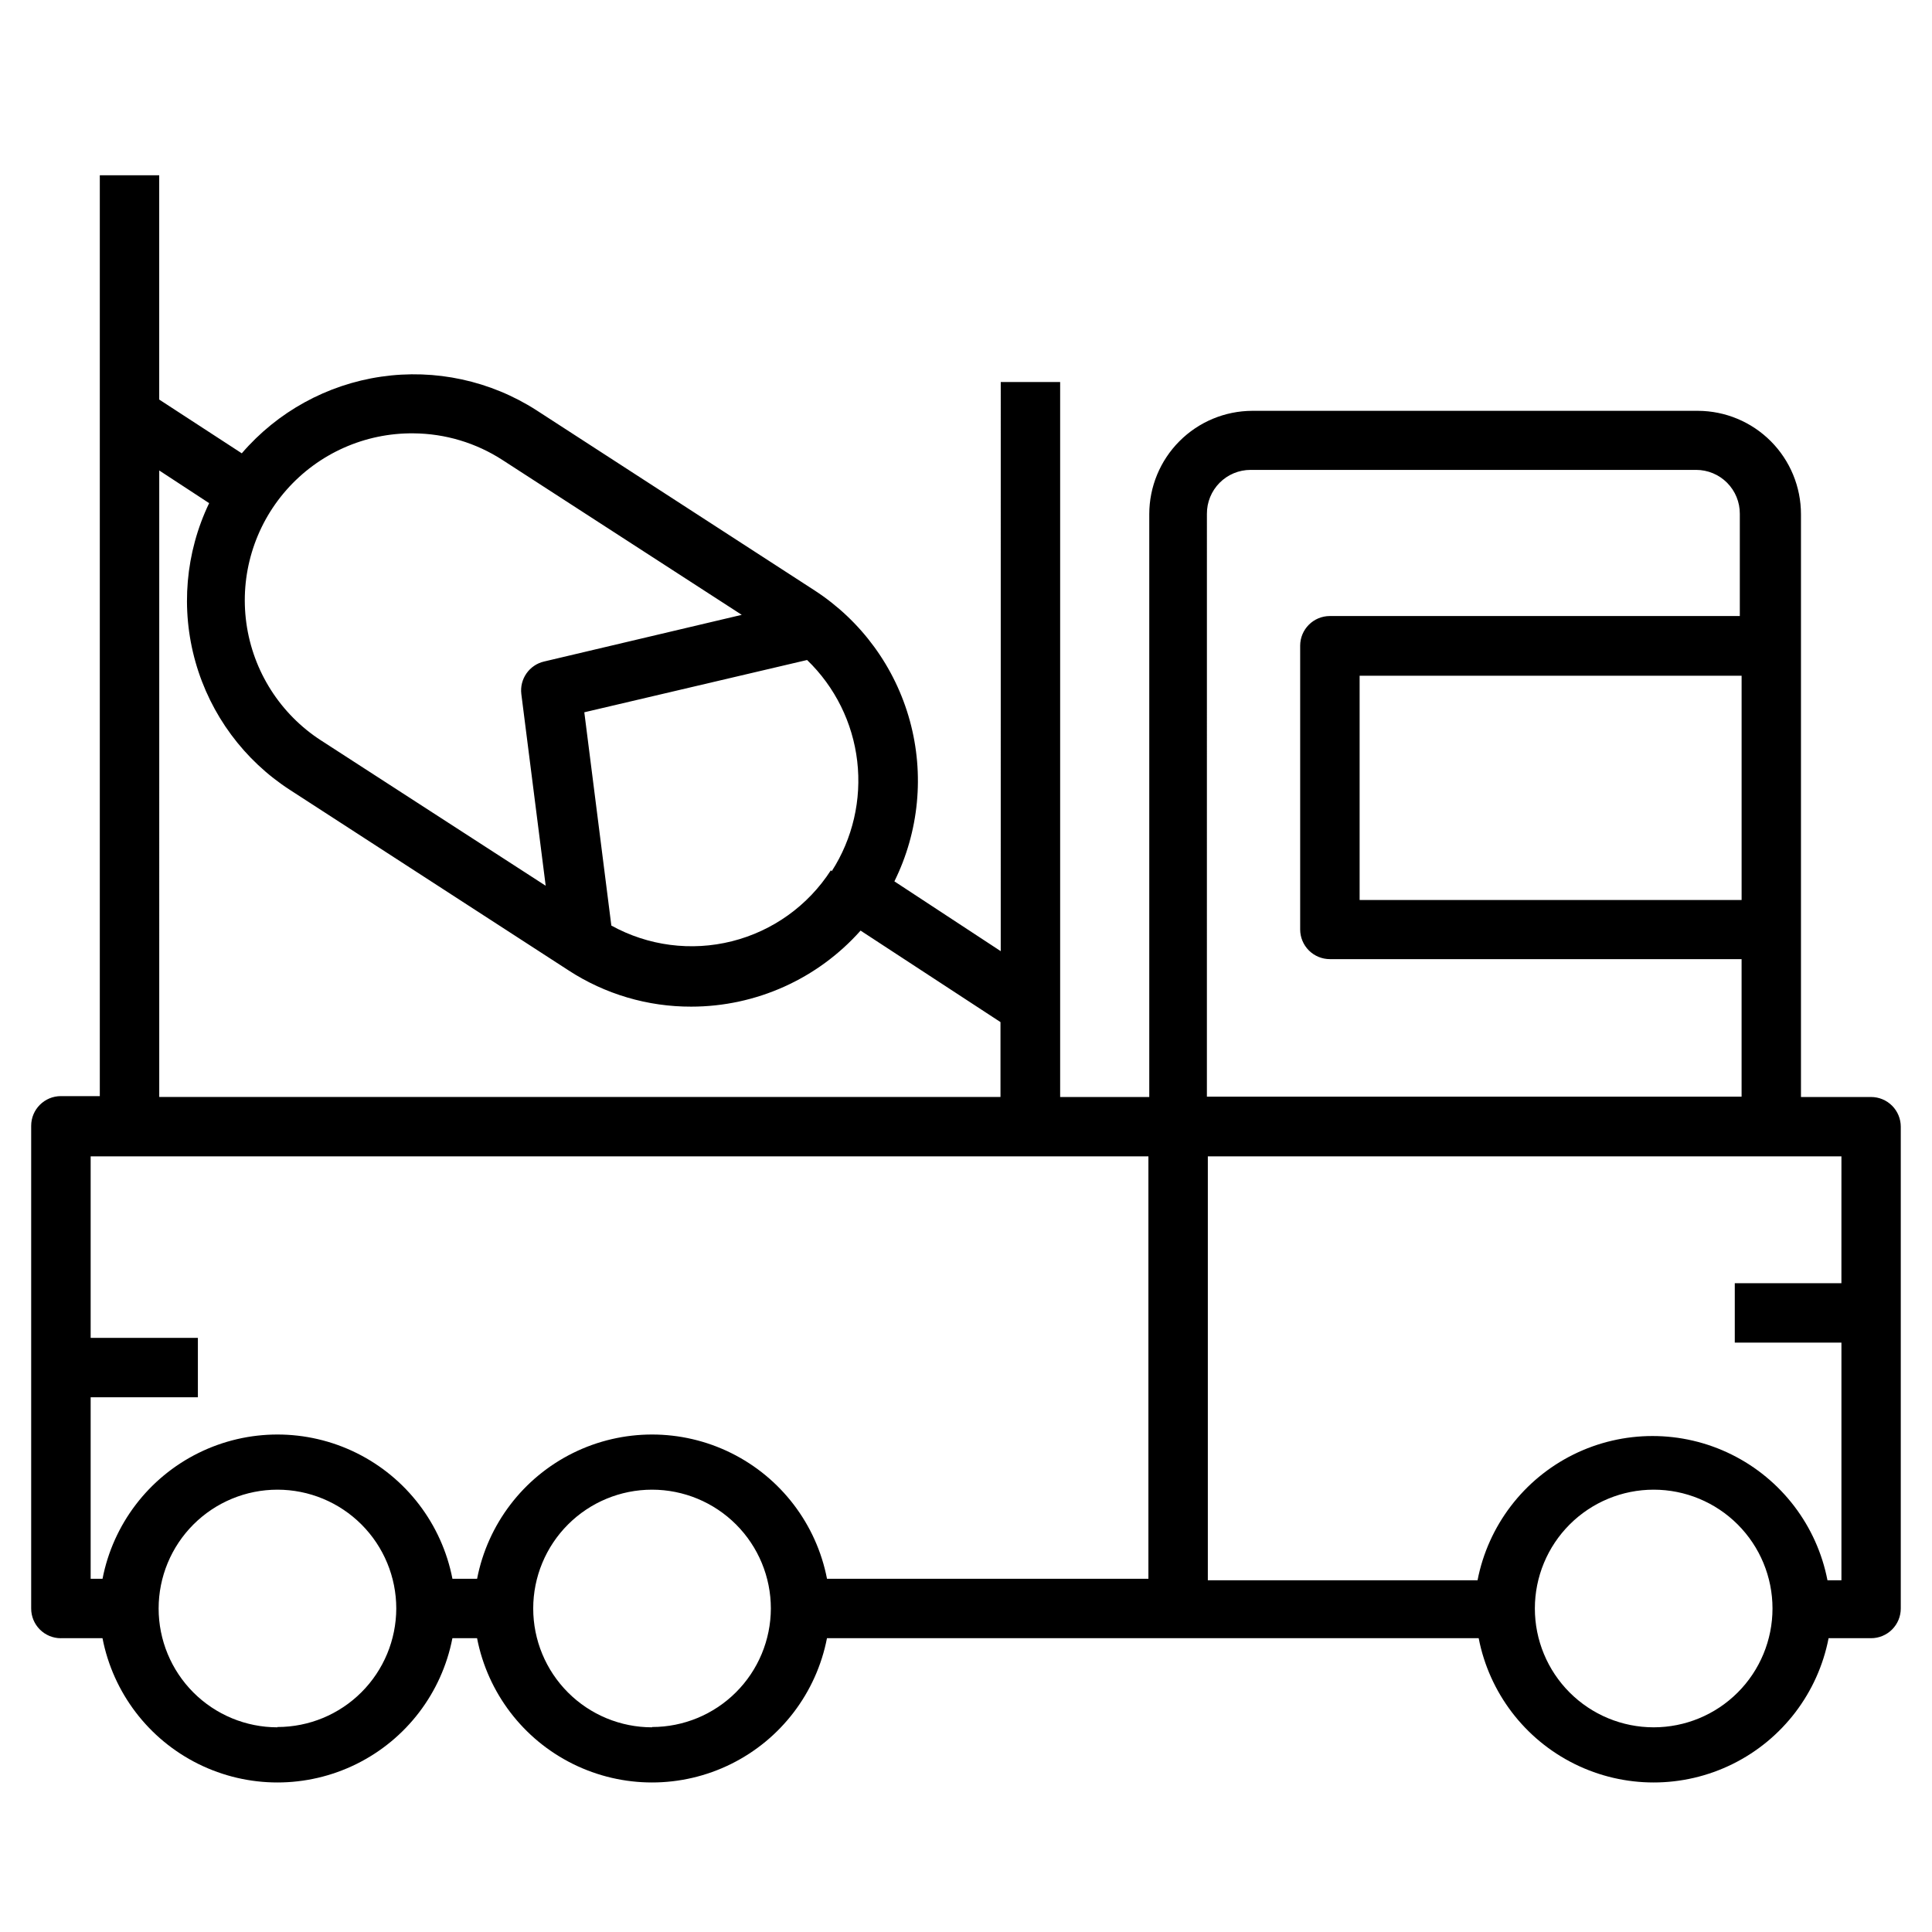 <?xml version="1.0" encoding="UTF-8"?>
<!-- Uploaded to: SVG Repo, www.svgrepo.com, Generator: SVG Repo Mixer Tools -->
<svg fill="#000000" width="800px" height="800px" version="1.1" viewBox="144 144 512 512" xmlns="http://www.w3.org/2000/svg">
 <path d="m160.14 578.14h11.023c2.809 14.465 12.203 26.793 25.41 33.328 13.203 6.539 28.703 6.539 41.91 0 13.203-6.535 22.602-18.863 25.41-33.328h6.535c2.809 14.465 12.207 26.793 25.41 33.328 13.207 6.539 28.703 6.539 41.91 0 13.203-6.535 22.602-18.863 25.41-33.328h172.71c2.809 14.465 12.203 26.793 25.41 33.328 13.203 6.539 28.703 6.539 41.91 0 13.203-6.535 22.602-18.863 25.41-33.328h11.258c2.086 0 4.09-0.828 5.566-2.305 1.477-1.477 2.305-3.477 2.305-5.566v-127.68c0-2.086-0.828-4.09-2.305-5.566-1.477-1.477-3.481-2.305-5.566-2.305h-18.578v-154.45c0-7.254-2.875-14.207-7.996-19.344s-12.066-8.031-19.32-8.051h-118.08 0.004c-7.254 0.02-14.203 2.914-19.32 8.051-5.121 5.137-7.996 12.09-7.996 19.344v154.45h-23.617v-189.48h-15.742l-0.004 150.83-28.184-18.5h0.004c6.527-13.199 7.988-28.34 4.098-42.543-3.887-14.203-12.852-26.488-25.195-34.523l-73.762-47.781c-12.203-7.836-26.828-10.992-41.18-8.895-14.348 2.098-27.457 9.309-36.91 20.309l-21.883-14.25v-59.434h-15.742v244.03h-10.316c-4.348 0-7.871 3.527-7.871 7.875v127.92c0 2.09 0.828 4.09 2.305 5.566 1.477 1.477 3.481 2.305 5.566 2.305zm57.387 23.617c-8.348 0-16.359-3.316-22.266-9.223-5.902-5.906-9.223-13.914-9.223-22.266 0-8.352 3.32-16.359 9.223-22.266 5.906-5.902 13.918-9.223 22.266-9.223 8.352 0 16.363 3.32 22.266 9.223 5.906 5.906 9.223 13.914 9.223 22.266-0.02 8.34-3.348 16.328-9.25 22.215-5.902 5.891-13.898 9.195-22.238 9.195zm99.266 0h0.004c-8.352 0-16.363-3.316-22.266-9.223-5.906-5.906-9.223-13.914-9.223-22.266 0-8.352 3.316-16.359 9.223-22.266 5.902-5.902 13.914-9.223 22.266-9.223 8.348 0 16.359 3.32 22.266 9.223 5.902 5.906 9.223 13.914 9.223 22.266-0.023 8.34-3.348 16.328-9.254 22.215-5.902 5.891-13.898 9.195-22.234 9.195zm265.45 0c-8.352 0-16.359-3.316-22.266-9.223-5.902-5.906-9.223-13.914-9.223-22.266 0-8.352 3.32-16.359 9.223-22.266 5.906-5.902 13.914-9.223 22.266-9.223s16.363 3.32 22.266 9.223c5.906 5.906 9.223 13.914 9.223 22.266 0 8.352-3.316 16.359-9.223 22.266-5.902 5.906-13.914 9.223-22.266 9.223zm49.75-117.69h-28.258v15.742h28.262v62.977l-3.699 0.004c-2.809-14.465-12.207-26.789-25.414-33.328-13.203-6.535-28.703-6.535-41.91 0-13.203 6.539-22.602 18.863-25.41 33.328h-71.477v-112.34h167.91zm-26.449-101.55h-101.23v-59.434h101.23zm-141.7-102.34c-0.02-3.082 1.191-6.047 3.363-8.234s5.125-3.418 8.211-3.418h118.08-0.004c3.082 0 6.039 1.23 8.211 3.418s3.383 5.152 3.363 8.234v27.078h-108.64c-4.348 0-7.871 3.523-7.871 7.871v75.18c0 2.086 0.828 4.09 2.305 5.566 1.477 1.477 3.481 2.305 5.566 2.305h109.11v36.449h-141.7zm-99.66 94.465c-6.031 9.359-15.398 16.078-26.199 18.797-10.797 2.719-22.227 1.23-31.973-4.156l-7.164-56.52 59.039-13.855c7.398 7.129 12.094 16.609 13.285 26.812 1.191 10.207-1.195 20.512-6.75 29.156zm-110.6-115.8c8.387 0.059 16.582 2.519 23.617 7.086l63.371 41.012-52.348 12.359h-0.004c-3.945 0.902-6.566 4.644-6.059 8.66l6.453 50.773-59.512-38.496v0.004c-10.812-6.988-18.047-18.34-19.812-31.09-1.766-12.754 2.109-25.641 10.617-35.305 8.508-9.664 20.805-15.141 33.676-15.004zm-67.383 9.84 13.227 8.66h-0.004c-6.289 13.121-7.578 28.082-3.621 42.082s12.887 26.078 25.113 33.961l73.762 47.781v0.004c9.672 6.297 20.969 9.637 32.512 9.602 17.148-0.004 33.477-7.336 44.871-20.152l37.078 24.246v19.836l-222.94 0.004zm262.14 181.77v111.94h-85.176c-2.809-14.465-12.207-26.789-25.41-33.328-13.207-6.535-28.703-6.535-41.91 0-13.203 6.539-22.602 18.863-25.41 33.328h-6.535c-2.809-14.465-12.207-26.789-25.41-33.328-13.207-6.535-28.707-6.535-41.91 0-13.207 6.539-22.602 18.863-25.41 33.328h-3.148v-48.098h28.418v-15.742l-28.418-0.004v-48.098z"/>
</svg>